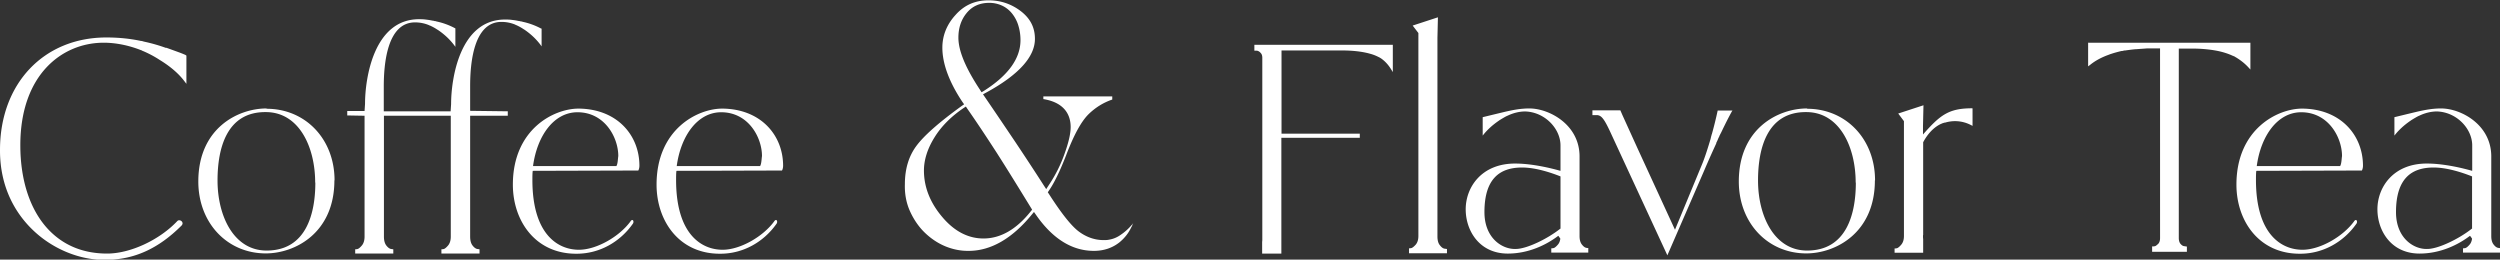 <svg id="_レイヤー_2" data-name="レイヤー 2" xmlns="http://www.w3.org/2000/svg" width="157.45" height="16.35" viewBox="0 0 157.45 16.35"><rect x="0" y="0" width="157.45" height="16.35" fill="#333333" stroke="none"/><path d="M11.7 3.48l.04.02v1.78l-.13-.17c-.36-.48-.9-.94-1.56-1.34l-.03-.02c-.31-.2-.65-.38-1-.53-.03-.01-.06-.02-.08-.04l-.11-.04c-.75-.29-1.55-.45-2.3-.45-2.61 0-5.25 2-5.25 6.46 0 2.27.65 4.19 1.86 5.4.94.94 2.15 1.42 3.61 1.42s3.3-.86 4.42-2.05c.04-.04.1-.06.17-.04.07.02.13.07.15.14.02.06 0 .12-.05.18-1.48 1.48-3.02 2.17-4.85 2.17-1.66 0-3.39-.74-4.63-1.99-.91-.91-1.97-2.5-1.96-4.94 0-4.17 2.75-7.08 6.7-7.08.75 0 1.48.07 2.18.22h.02s.02 0 .05.01c.03 0 .07.02.11.03.47.1.93.23 1.37.39h.05c.31.11.58.21.83.3.13.05.26.1.39.16zm9.36 7.88c0 3.32-2.49 4.6-4.32 4.6-2.42 0-4.25-1.91-4.25-4.53 0-3.35 2.49-4.6 4.3-4.6v.02c2.44 0 4.28 1.9 4.28 4.51zm-1.21.14c0-2.25-1.02-4.44-3.11-4.44-2.48-.02-3.04 2.31-3.04 4.31 0 2.23 1.02 4.41 3.09 4.41 2.51 0 3.07-2.35 3.07-4.28zm14.26-9.74v1.16c-.36-.51-.78-.85-1.11-1.07 0 0-.01 0-.02-.01-.21-.14-.38-.22-.47-.26-.02 0-.04-.01-.04-.02-.28-.12-.58-.18-.89-.18-1.78 0-1.97 2.68-1.97 4.04v1.56l2.37.03v.28h-2.37v7.61c0 .24.05.43.15.56s.2.2.29.22l.15.02v.27h-2.4v-.27s.1 0 .16-.02.15-.09.26-.22c.11-.13.17-.32.17-.56V7.29h-4.21v7.61c0 .24.05.43.15.56.1.13.2.2.29.22l.15.02v.27h-2.4v-.27s.1 0 .16-.02.15-.09.26-.22c.11-.13.17-.32.17-.56V7.29l-1.09-.02v-.28h1.09l.03-.45c0-1.59.54-5.33 3.4-5.33.12 0 .26 0 .41.02s.2.02.44.07c.05 0 .1.02.15.03h.02c.04 0 .07.02.11.03h.01a4.404 4.404 0 011.15.43v1.16c-.36-.51-.78-.85-1.11-1.07 0 0-.01 0-.02-.01-.21-.14-.38-.22-.47-.26-.02 0-.04-.01-.05-.02-.28-.12-.58-.18-.89-.18-1.78 0-1.97 2.68-1.97 4.04v1.56h4.21l.03-.45c0-1.59.54-5.33 3.4-5.33.12 0 .26 0 .41.02s.2.02.44.07c.05 0 .1.02.15.03h.02c.04 0 .07.02.11.03h.01a4.404 4.404 0 011.15.43zm-.56 9.02c-.02.14-.02.37-.02.56 0 3.39 1.58 4.39 2.93 4.39 1.12 0 2.56-.84 3.25-1.79.14-.21.25.02.14.16-.79 1.12-2.07 1.88-3.53 1.88-2.6.02-4.02-2.07-4.02-4.35 0-3.49 2.58-4.79 4.14-4.79 2.42.02 3.83 1.67 3.83 3.6 0 .09-.02.21-.07.3l-6.65.02zm.02-.32h5.25c.09-.14.09-.44.12-.63 0-1.18-.86-2.76-2.57-2.76-1.48 0-2.54 1.47-2.8 3.39zm9.03.32c-.02.14-.02.37-.02.56 0 3.39 1.58 4.39 2.93 4.39 1.12 0 2.56-.84 3.25-1.79.14-.21.25.02.14.16-.79 1.12-2.07 1.88-3.53 1.88-2.6.02-4.02-2.07-4.02-4.35 0-3.49 2.58-4.79 4.14-4.79 2.42.02 3.83 1.67 3.83 3.6 0 .09-.02.21-.07.3l-6.65.02zm.02-.32h5.25c.09-.14.09-.44.12-.63 0-1.18-.86-2.76-2.57-2.76-1.48 0-2.54 1.47-2.8 3.39zm28.74 3.57s0 .02-.01.03c-.02.1-.06.19-.11.27-.17.36-.41.66-.72.92-.46.37-1.01.55-1.63.55-1.37 0-2.59-.76-3.63-2.25l-.14-.2-.15.18c-1.24 1.51-2.58 2.27-3.96 2.27h-.06c-.48 0-.96-.1-1.42-.29-.48-.2-.92-.5-1.3-.87s-.69-.83-.92-1.34c-.23-.51-.34-1.09-.32-1.7 0-.95.24-1.75.71-2.39.48-.66 1.45-1.51 2.86-2.53l.16-.11-.12-.17C59.77 5.15 59.35 4 59.35 3c0-.76.28-1.46.83-2.06.55-.62 1.23-.92 2.08-.92.76 0 1.44.23 2.04.69.59.46.88 1.02.88 1.74 0 1.13-1.03 2.27-3.07 3.38l-.2.11.13.19c.65.95 1.29 1.9 1.91 2.82.62.93 1.22 1.84 1.79 2.73l.15.23.15-.23c.43-.64.77-1.32 1.01-2.01.25-.7.38-1.25.38-1.67 0-.68-.31-1.53-1.72-1.76v-.17h4.34v.2c-.56.19-1.06.5-1.5.93-.46.46-.92 1.3-1.41 2.59-.39 1-.75 1.74-1.07 2.2l-.08.12.08.12c.81 1.26 1.43 2.03 1.9 2.37.48.35 1 .52 1.53.52.11 0 .22 0 .32-.02a1.733 1.733 0 00.76-.31c.24-.16.51-.39.78-.72zM65 13.2l-.08-.13c-.78-1.27-1.5-2.44-2.16-3.47-.66-1.02-1.27-1.94-1.83-2.74l-.1-.15-.15.1c-.78.53-1.4 1.15-1.83 1.85-.44.71-.66 1.41-.66 2.08 0 1.03.38 2.01 1.14 2.91.76.91 1.64 1.37 2.61 1.37 1.07 0 2.07-.57 2.97-1.7l.09-.11zm-3.28-7.54l.1.15.15-.09c1.53-.97 2.3-2.04 2.3-3.19 0-.34-.05-.65-.14-.94-.09-.29-.23-.54-.4-.75-.17-.21-.39-.38-.63-.49a1.91 1.91 0 00-.8-.17c-.59 0-1.07.21-1.42.64-.34.41-.52.93-.52 1.55 0 .83.45 1.91 1.37 3.3zm26-2.85v1.73l-.13-.21c-.21-.33-.43-.52-.58-.63-.06-.04-.12-.08-.19-.11a2.64 2.64 0 00-.55-.21c-.5-.14-1.15-.21-1.86-.2h-3.7v5.24h4.93v.26H80.7v7.29h-1.21v-.71c0-.05.01-.1.01-.15V3.65c0-.14-.03-.24-.1-.31a.424.424 0 00-.17-.13c-.05-.02-.11-.02-.16-.02H79v-.37h8.72zm3.41 12.87v.27h-2.39v-.31s.09 0 .16-.02c.06-.02.15-.09.26-.21.11-.13.17-.31.17-.55V2.08l-.36-.47 1.59-.52-.03 1.29v12.51c0 .24.05.43.15.55.1.13.19.2.29.22l.15.02zm8.9-.04v.27H97.7v-.27s.09 0 .16-.02c.06-.02.15-.09.26-.22.08-.09.13-.22.15-.37-.04-.06-.08-.12-.13-.18-.76.58-1.88 1.12-3.18 1.12-1.77 0-2.65-1.42-2.65-2.79s.98-2.88 3.11-2.88c.91 0 1.98.21 2.86.46v-1.6c0-1.07-1-2.11-2.23-2.14-.37 0-.75.1-1.09.26 0 0-.05.02-.13.06-.09.05-.23.13-.39.23l-.1.07c-.3.21-.66.51-.96.9V7.38l.99-.24.46-.11c.45-.1.93-.2 1.49-.2 1.25 0 3.16 1.02 3.16 3.02v5.02c0 .23.05.4.14.52.1.13.19.2.29.22l.14.02zm-1.75-1.23v-3.3c-.63-.25-1.58-.56-2.42-.56-1.44 0-2.37.74-2.37 2.81 0 1.63 1.11 2.35 1.97 2.32.7 0 2.02-.65 2.81-1.28zm10.82-7.44c-.21.37-.46.87-.66 1.29 0 .01-.02.03-.02.04-.03.07-.07.13-.1.2-.02.03-.03.06-.04.09-.04.08-.08.16-.1.22-.04.09-.07.15-.09.19v.03c-.22.48-.48 1.05-.76 1.71l-2.32 5.34-3.6-7.78c-.39-.84-.56-1.02-.81-1.05h-.31v-.3h1.76l.13.3.95 2.09 2.36 5.13 1.72-4.16c.15-.36.36-1.01.53-1.59V8.7c0-.01.01-.03.02-.06 0-.03.02-.08.03-.12 0-.03.02-.06.03-.09v-.01c.1-.35.25-.94.36-1.46h.96zm8.98 4.39c0 3.32-2.49 4.6-4.32 4.6-2.42 0-4.25-1.91-4.25-4.53 0-3.35 2.49-4.6 4.3-4.6v.02c2.44 0 4.28 1.9 4.28 4.51zm-1.21.14c0-2.25-1.02-4.44-3.11-4.44-2.48-.02-3.04 2.31-3.04 4.31 0 2.23 1.02 4.41 3.09 4.41 2.51 0 3.07-2.35 3.07-4.28zm7.36-4.67v1.1c-.7-.4-1.34-.32-1.72-.21h-.02c-.02 0-.04.01-.07.02-.02 0-.04.01-.06.02-.03 0-.06.02-.08.03-.08.03-.13.06-.13.06-.43.23-.78.64-1.03 1.11v5.84s0 .01-.01.02v.05c0 .06 0 .12.01.18v.87h-1.8v-.27s.1 0 .16-.02.15-.09.26-.22c.11-.13.17-.31.17-.55V7.63l-.36-.48 1.59-.52-.03 1.3v.54c1.09-1.24 1.63-1.65 3.1-1.65zm7.29-4.14h10.21v1.69l-.12-.13c-.22-.24-.46-.43-.73-.6-.03-.02-.07-.04-.1-.06-.03-.02-.06-.04-.1-.05-.02-.01-.03-.02-.04-.02s-.03-.01-.03-.01c-.26-.12-.58-.23-.98-.31-.47-.09-1.01-.14-1.56-.14h-.85v11.93c0 .16.04.29.11.37.07.08.14.13.21.14l.19.03v.33h-2.19v-.34h.07s.07 0 .12-.02c.02 0 .07-.03.19-.14.08-.08.12-.21.12-.36V3.05h-.84c-.23.02-.45.03-.66.05h-.05c-.23.02-.44.05-.65.08h-.03c-.04 0-.09.02-.14.03h-.05c-.21.05-.4.1-.59.16l-.12.04s-.03 0-.05.02c-.49.17-.9.39-1.23.66l-.12.09V2.67zm10.58 8.09c-.02.14-.02.37-.02.56 0 3.39 1.58 4.39 2.93 4.39 1.12 0 2.56-.84 3.25-1.79.14-.21.25.02.14.16-.79 1.12-2.07 1.88-3.53 1.88-2.6.02-4.02-2.07-4.02-4.35 0-3.49 2.58-4.79 4.14-4.79 2.42.02 3.83 1.67 3.83 3.6 0 .09-.02.21-.07.3l-6.65.02zm.03-.32h5.25c.09-.14.09-.44.12-.63 0-1.18-.86-2.76-2.57-2.76-1.48 0-2.54 1.47-2.8 3.39zm15.32 5.18v.27h-2.33v-.27s.09 0 .16-.02c.06-.02.15-.09.26-.22.08-.09.13-.22.15-.37-.04-.06-.08-.12-.13-.18-.76.58-1.88 1.12-3.18 1.12-1.77 0-2.65-1.42-2.65-2.79s.98-2.88 3.11-2.88c.91 0 1.98.21 2.86.46v-1.6c0-1.07-1-2.11-2.23-2.14-.37 0-.75.1-1.09.26 0 0-.05.02-.13.06-.09.05-.23.13-.39.23l-.1.07c-.3.21-.66.51-.96.9V7.38l.99-.24.46-.11c.45-.1.93-.2 1.49-.2 1.25 0 3.16 1.02 3.16 3.02v5.02c0 .23.05.4.14.52.1.13.19.2.29.22l.14.02zm-1.76-1.23v-3.3c-.63-.25-1.58-.56-2.42-.56-1.44 0-2.37.74-2.37 2.81 0 1.63 1.11 2.35 1.97 2.32.7 0 2.02-.65 2.81-1.28z" fill="#fff" stroke-width="0" id="_デザイン" data-name="デザイン"/></svg>